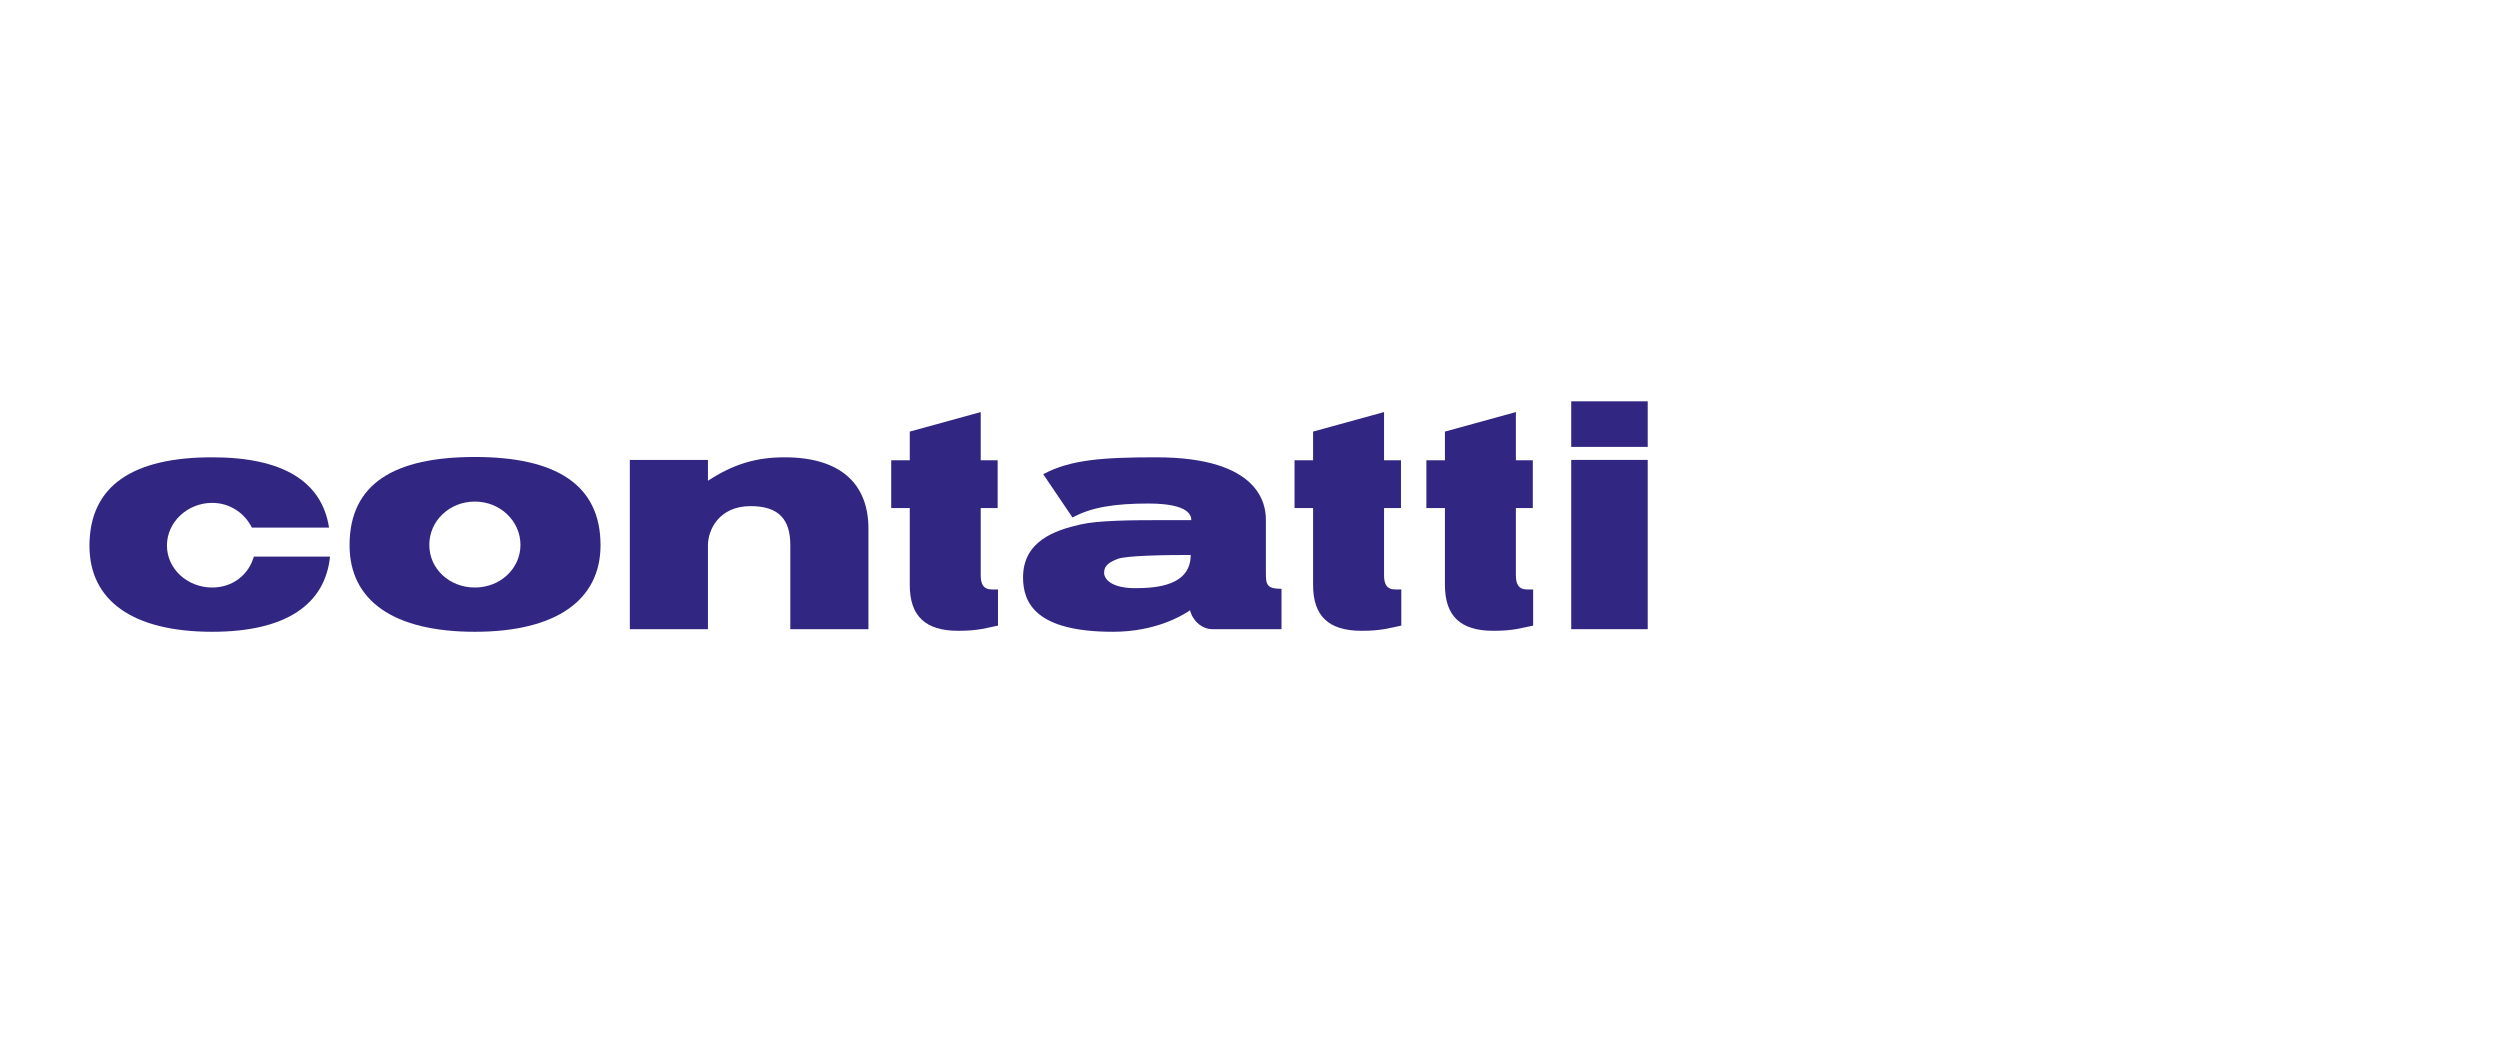 <?xml version="1.0" encoding="UTF-8"?>
<svg xmlns="http://www.w3.org/2000/svg" version="1.1" viewBox="0 0 1920 800">
  <defs>
    <style>
      .cls-1 {
        isolation: isolate;
      }

      .cls-2 {
        fill: #312783;
      }
    </style>
  </defs>
  <!-- Generator: Adobe Illustrator 28.6.0, SVG Export Plug-In . SVG Version: 1.2.0 Build 709)  -->
  <g>
    <g id="Livello_1">
      <g id="Livello_1-2" data-name="Livello_1">
        <g class="cls-1">
          <g class="cls-1">
            <path class="cls-2" d="M162.96,451.21c15.75,0,28-9.75,32-23.75h58.5c-3.75,36.5-33.5,57.75-90.5,57.75-61.5,0-94.25-24.25-94.25-66,0-46.5,33.75-68,94.25-68,54.25,0,84.25,18.5,89.75,54h-59.25c-5.5-11-16.75-19-30.5-19-19,0-34.75,14.75-34.75,32.75s15.75,32.25,34.75,32.25Z"></path>
            <path class="cls-2" d="M364.71,350.96c62.25,0,96.5,21.25,96.5,67.75,0,42.25-34.25,66.5-96.5,66.5s-96.25-23.75-96.25-66.5c0-47.5,34.75-67.75,96.25-67.75ZM364.71,451.21c19.5,0,35-14.5,35-32.75s-15.5-33.25-35-33.25-35,14.75-35,33.25,15.5,32.75,35,32.75Z"></path>
            <path class="cls-2" d="M606.96,418.71c0-19.5-8.5-30-30.5-30-24.5,0-32.75,18.5-32.75,30v64.5h-60v-130h60v16c19.5-12.75,37-18,58.75-18,45.25,0,64.5,22.25,64.5,54.75v77.25h-60v-64.5Z"></path>
            <path class="cls-2" d="M684.45,353.46h14.25v-22l54.5-15v37h13v36.75h-13v51.5c0,6.5,1.75,11,8.75,11h4.5v27.75c-8.75,1.75-15,4-30.5,4-25.25,0-37.25-11.25-37.25-35.25v-59h-14.25v-36.75Z"></path>
            <path class="cls-2" d="M801.2,364.21c20.75-11.25,46-13,86.75-13,80.25,0,84.25,36.75,84.25,48v40c0,9.5.25,13,12,13v31h-53c-8.25,0-15.25-6.5-17.25-14.5-7.25,5-27.75,16.5-59.25,16.5-59.25,0-69-22.25-69-41.75,0-27.75,24.25-36.25,44.5-40.75,13-3,39.25-3.25,60.25-3.25h24.5c0-10.25-17.25-12.75-32.75-12.75-25.75,0-44,2.75-58.5,10.75l-22.5-33.25ZM858.45,429.21c-5.75,2.25-10.5,4.75-10.5,10.5,0,6.5,8,12,23.75,12,16.75,0,42.75-2,42.75-25.5-20.75,0-49.25.5-56,3Z"></path>
            <path class="cls-2" d="M994.2,353.46h14.25v-22l54.5-15v37h13v36.75h-13v51.5c0,6.5,1.75,11,8.75,11h4.5v27.75c-8.75,1.75-15,4-30.5,4-25.25,0-37.25-11.25-37.25-35.25v-59h-14.25v-36.75Z"></path>
            <path class="cls-2" d="M1095.45,353.46h14.25v-22l54.5-15v37h13v36.75h-13v51.5c0,6.5,1.75,11,8.75,11h4.5v27.75c-8.75,1.75-15,4-30.5,4-25.25,0-37.25-11.25-37.25-35.25v-59h-14.25v-36.75Z"></path>
            <path class="cls-2" d="M1206.7,308.21h58.75v35h-58.75v-35ZM1206.7,353.21h58.75v130h-58.75v-130Z"></path>
          </g>
        </g>
      </g>
    </g>
  </g>
</svg>
